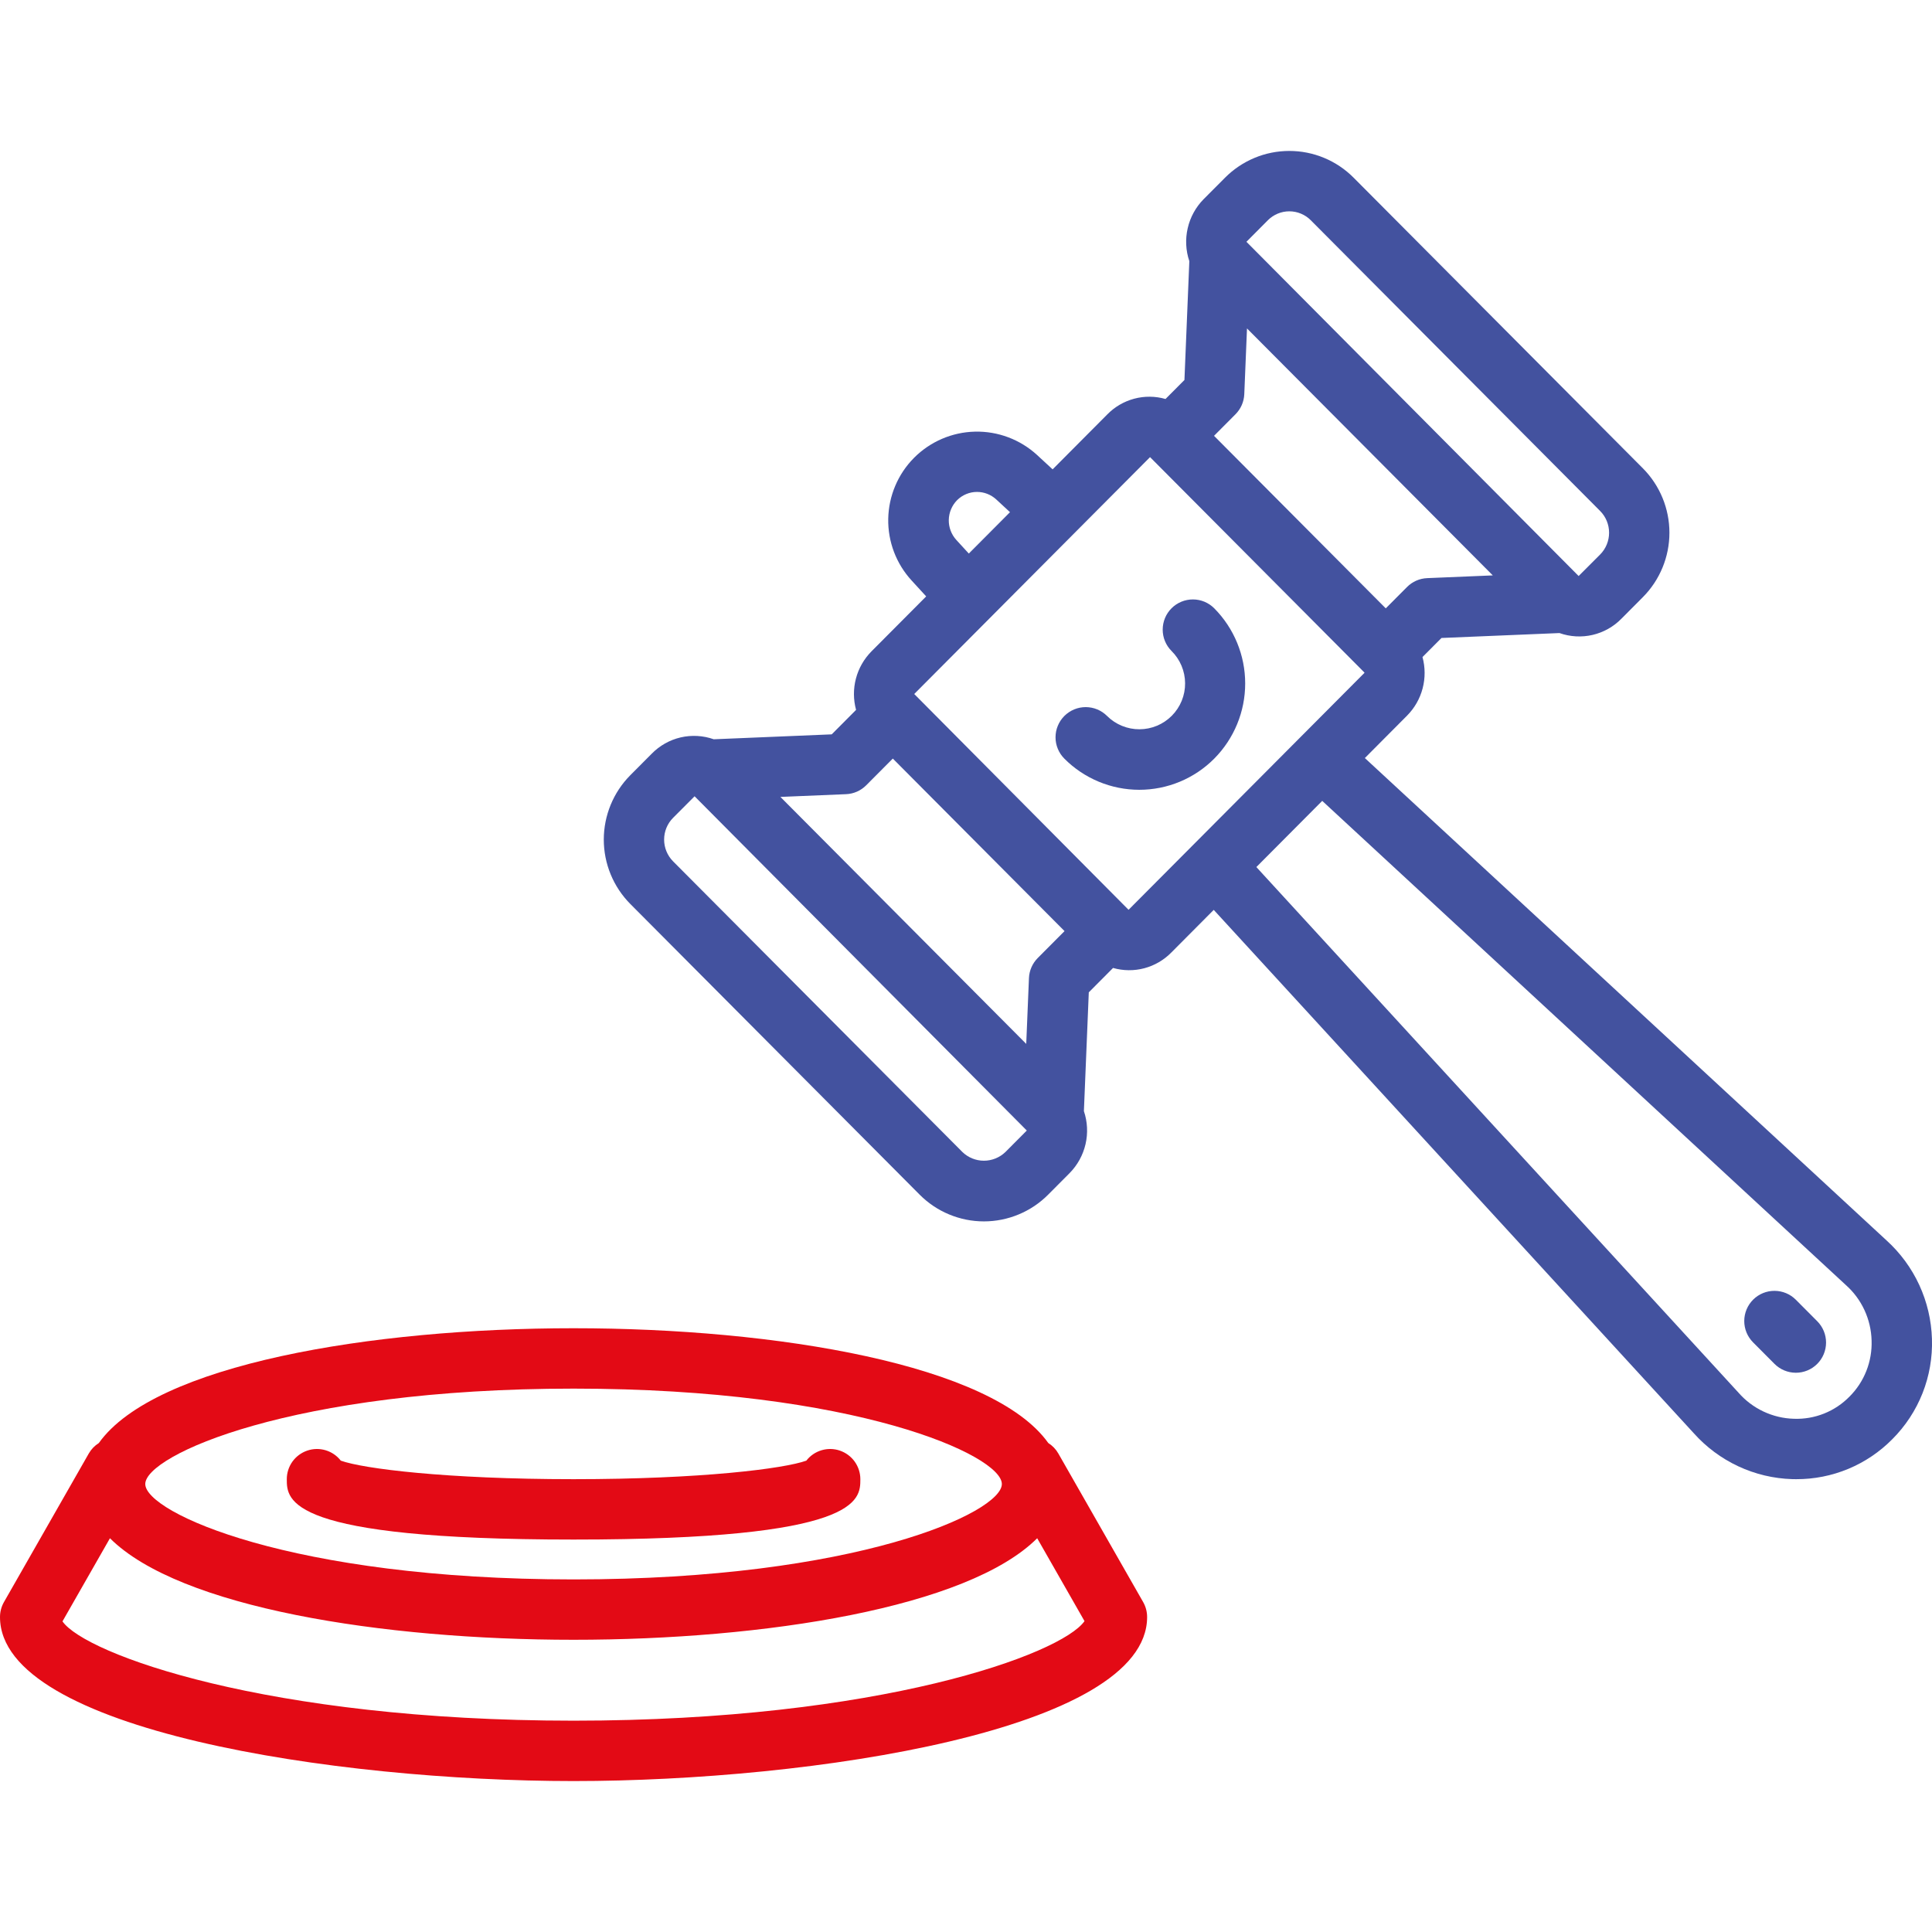 <svg width="79" height="79" viewBox="0 0 79 79" fill="none" xmlns="http://www.w3.org/2000/svg">
<g clip-path="url(#clip0_190_1347)">
<path d="M4.041 59.007C3.873 59.112 3.733 59.257 3.634 59.428L0.162 65.509C0.056 65.695 0 65.906 0 66.121C0 70.747 13.715 72.828 23.453 72.828C33.191 72.828 46.906 70.747 46.906 66.121C46.906 65.906 46.85 65.695 46.744 65.509L43.272 59.428C43.173 59.256 43.033 59.112 42.865 59.006C40.583 55.795 31.748 54.312 23.453 54.312C15.158 54.312 6.323 55.795 4.041 59.007ZM42.411 62.899L44.346 66.288C43.392 67.646 35.961 70.359 23.453 70.359C10.914 70.359 3.476 67.632 2.555 66.298L4.496 62.899C7.339 65.737 15.638 67.051 23.453 67.051C31.268 67.051 39.568 65.737 42.411 62.899ZM23.453 56.781C35.007 56.781 40.966 59.515 40.966 60.682C40.966 61.848 35.007 64.583 23.453 64.583C11.899 64.583 5.94 61.848 5.94 60.682C5.94 59.515 11.899 56.781 23.453 56.781Z" fill="#E30A15"/>
<path d="M23.453 62.953C35.18 62.953 35.18 61.347 35.18 60.484C35.18 60.227 35.099 59.977 34.95 59.767C34.8 59.558 34.589 59.401 34.346 59.317C34.103 59.233 33.84 59.228 33.593 59.301C33.347 59.374 33.129 59.523 32.971 59.726C32.067 60.053 28.67 60.484 23.453 60.484C18.236 60.484 14.84 60.053 13.935 59.726C13.777 59.523 13.559 59.374 13.313 59.301C13.066 59.228 12.803 59.233 12.56 59.317C12.317 59.401 12.106 59.558 11.956 59.767C11.807 59.977 11.727 60.227 11.727 60.484C11.727 61.347 11.727 62.953 23.453 62.953Z" fill="#E30A15"/>
<path d="M72.558 55.768C72.789 56 73.103 56.131 73.43 56.132C73.758 56.133 74.072 56.004 74.304 55.773C74.536 55.542 74.667 55.228 74.668 54.901C74.669 54.573 74.54 54.259 74.309 54.027L73.432 53.146C73.201 52.914 72.888 52.784 72.561 52.783C72.233 52.782 71.919 52.911 71.687 53.142C71.455 53.373 71.324 53.687 71.323 54.014C71.322 54.341 71.451 54.655 71.682 54.888L72.558 55.768Z" fill="#43529F"/>
<path d="M63.767 25.886C64.202 26.04 64.672 26.066 65.121 25.962C65.571 25.857 65.981 25.626 66.303 25.296L67.179 24.416L67.18 24.415C67.874 23.715 68.263 22.769 68.263 21.784C68.263 20.798 67.874 19.852 67.18 19.152L55.349 7.265C55.004 6.918 54.595 6.643 54.144 6.456C53.693 6.268 53.209 6.172 52.721 6.172C52.232 6.172 51.748 6.268 51.298 6.456C50.847 6.644 50.437 6.919 50.093 7.265L49.216 8.145C48.894 8.472 48.669 8.882 48.566 9.33C48.462 9.777 48.485 10.244 48.632 10.679L48.432 15.538L47.658 16.315C47.24 16.195 46.798 16.191 46.378 16.303C45.958 16.415 45.576 16.639 45.273 16.95L43.042 19.192L42.401 18.6C41.71 17.969 40.802 17.628 39.866 17.65C38.93 17.672 38.039 18.055 37.378 18.718C36.717 19.382 36.339 20.275 36.32 21.211C36.302 22.147 36.646 23.054 37.281 23.742L37.872 24.387L35.633 26.636C35.328 26.945 35.109 27.328 34.999 27.748C34.889 28.167 34.891 28.609 35.005 29.027L34.009 30.028L29.186 30.229C28.751 30.075 28.281 30.049 27.831 30.153C27.382 30.258 26.972 30.489 26.649 30.819L25.773 31.699C25.079 32.399 24.69 33.345 24.689 34.331C24.689 35.317 25.079 36.263 25.773 36.963L37.604 48.849C37.949 49.196 38.358 49.471 38.809 49.658C39.26 49.846 39.744 49.943 40.232 49.943C40.721 49.943 41.204 49.846 41.655 49.658C42.106 49.471 42.516 49.196 42.86 48.849L43.736 47.969C44.059 47.642 44.284 47.232 44.388 46.784C44.491 46.337 44.468 45.869 44.321 45.434L44.521 40.577L45.513 39.58C45.931 39.699 46.374 39.703 46.794 39.591C47.214 39.479 47.596 39.255 47.9 38.944L49.63 37.205L69.254 58.599C69.763 59.17 70.383 59.632 71.076 59.956C71.769 60.28 72.521 60.459 73.285 60.482C73.34 60.484 73.393 60.484 73.448 60.484C74.178 60.487 74.902 60.343 75.577 60.063C76.251 59.782 76.863 59.37 77.376 58.85L77.376 58.85C77.913 58.314 78.334 57.673 78.613 56.968C78.892 56.262 79.023 55.506 78.998 54.748C78.975 53.986 78.799 53.236 78.48 52.544C78.16 51.851 77.704 51.231 77.139 50.719L55.809 30.997L57.539 29.258C57.844 28.95 58.062 28.566 58.172 28.147C58.282 27.727 58.28 27.286 58.166 26.867L58.943 26.087L63.767 25.886ZM51.843 9.006C51.958 8.891 52.095 8.799 52.245 8.736C52.396 8.673 52.557 8.641 52.721 8.641C52.884 8.641 53.045 8.673 53.196 8.736C53.347 8.798 53.483 8.89 53.598 9.006L65.43 20.894C65.665 21.13 65.796 21.45 65.796 21.784C65.796 22.117 65.665 22.437 65.43 22.674L64.551 23.554L50.967 9.887L51.843 9.006ZM39.135 20.453C39.242 20.346 39.369 20.261 39.509 20.203C39.648 20.145 39.798 20.115 39.95 20.115C40.239 20.115 40.518 20.223 40.732 20.418L41.299 20.943L39.615 22.635L39.106 22.08C38.902 21.857 38.791 21.564 38.796 21.261C38.802 20.958 38.923 20.669 39.135 20.453ZM41.11 47.108C40.874 47.335 40.559 47.462 40.232 47.462C39.905 47.462 39.59 47.335 39.355 47.108L27.523 35.221C27.288 34.984 27.156 34.664 27.156 34.331C27.156 33.997 27.288 33.677 27.523 33.441L28.402 32.56L41.986 46.228L41.11 47.108ZM42.432 39.175C42.215 39.394 42.087 39.687 42.074 39.995L41.963 42.685L31.911 32.586L34.594 32.474C34.905 32.462 35.199 32.332 35.418 32.112L36.507 31.018L43.529 38.073L42.432 39.175ZM46.147 37.202L37.383 28.378L47.026 18.692L55.789 27.497C55.791 27.5 55.793 27.503 55.793 27.507C55.793 27.511 55.791 27.514 55.789 27.517L46.147 37.202ZM75.476 52.544C75.798 52.83 76.058 53.18 76.239 53.571C76.42 53.962 76.519 54.386 76.53 54.817C76.544 55.241 76.472 55.663 76.316 56.057C76.161 56.451 75.926 56.809 75.626 57.108L75.626 57.108C75.331 57.409 74.977 57.645 74.586 57.801C74.195 57.957 73.775 58.03 73.355 58.014C72.923 58.003 72.499 57.901 72.108 57.717C71.717 57.533 71.369 57.27 71.085 56.944L51.373 35.454L54.066 32.748L75.476 52.544ZM57.534 24.003L56.664 24.876L49.642 17.821L50.52 16.939C50.738 16.72 50.866 16.428 50.879 16.119L50.99 13.43L56.428 18.893L61.041 23.528L58.358 23.64C58.047 23.653 57.753 23.782 57.534 24.003Z" fill="#43529F"/>
<path d="M47.906 24.871C47.674 25.102 47.544 25.416 47.543 25.743C47.542 26.07 47.671 26.384 47.902 26.616C48.077 26.789 48.217 26.995 48.312 27.221C48.408 27.448 48.458 27.692 48.459 27.938C48.461 28.183 48.414 28.427 48.321 28.655C48.228 28.883 48.091 29.09 47.918 29.265C47.745 29.44 47.539 29.579 47.313 29.674C47.086 29.77 46.842 29.819 46.596 29.82C46.35 29.822 46.106 29.774 45.879 29.681C45.651 29.588 45.444 29.451 45.269 29.277C45.155 29.163 45.019 29.071 44.87 29.009C44.72 28.947 44.559 28.915 44.398 28.914C44.235 28.914 44.075 28.945 43.925 29.007C43.775 29.069 43.639 29.16 43.524 29.274C43.409 29.388 43.318 29.524 43.256 29.674C43.193 29.823 43.161 29.984 43.161 30.146C43.16 30.308 43.192 30.468 43.254 30.618C43.315 30.768 43.406 30.904 43.52 31.019C43.922 31.424 44.4 31.744 44.926 31.963C45.452 32.182 46.017 32.295 46.586 32.295C47.156 32.295 47.721 32.182 48.247 31.963C48.773 31.744 49.251 31.423 49.652 31.019C50.462 30.202 50.916 29.098 50.916 27.947C50.916 26.797 50.462 25.693 49.652 24.875C49.538 24.76 49.402 24.669 49.253 24.606C49.103 24.544 48.942 24.511 48.78 24.511C48.618 24.511 48.457 24.542 48.307 24.604C48.157 24.666 48.021 24.756 47.906 24.871Z" fill="#43529F"/>
</g>
<defs>
<clipPath id="clip0_190_1347">
<rect width="79" height="79" fill="white"/>
</clipPath>
</defs>
</svg>
